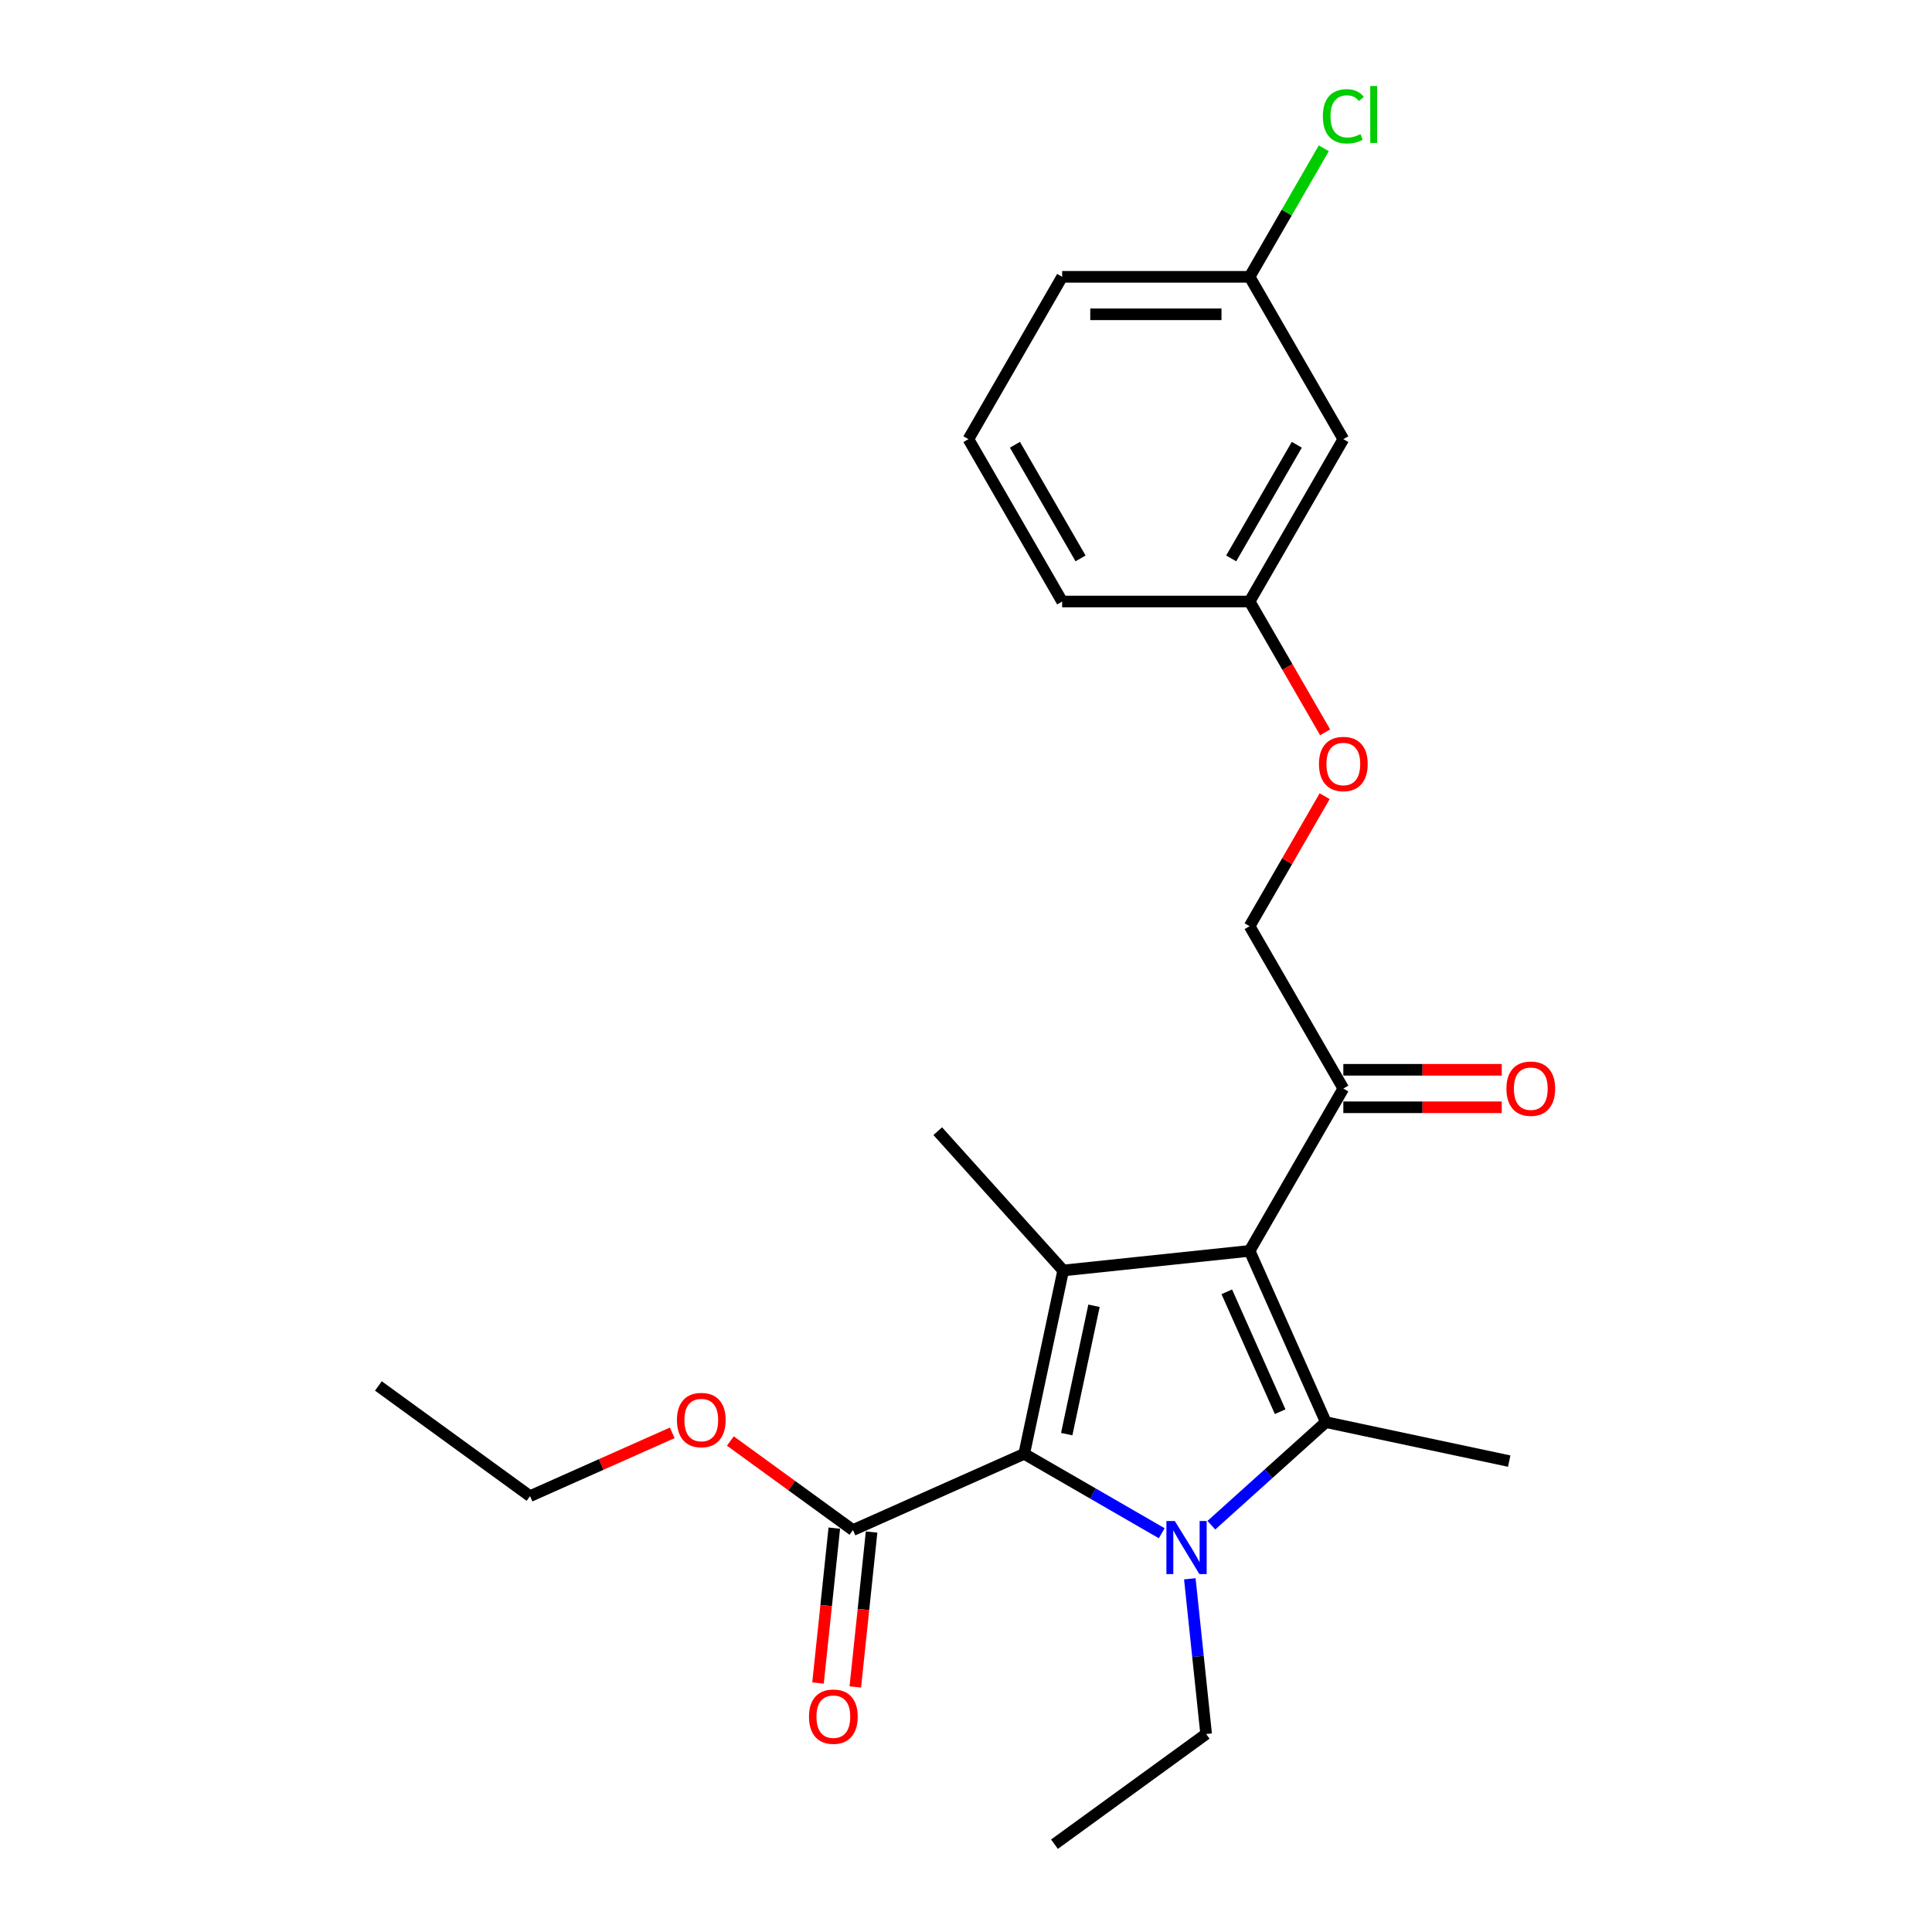 <?xml version='1.0' encoding='iso-8859-1'?>
<svg version='1.1' baseProfile='full'
              xmlns='http://www.w3.org/2000/svg'
                      xmlns:rdkit='http://www.rdkit.org/xml'
                      xmlns:xlink='http://www.w3.org/1999/xlink'
                  xml:space='preserve'
width='1000px' height='1000px' viewBox='0 0 1000 1000'>
<!-- END OF HEADER -->
<rect style='opacity:1.0;fill:#FFFFFF;stroke:none' width='1000' height='1000' x='0' y='0'> </rect>
<path class='bond-1' d='M 626.999,789.45 L 656.628,762.771' style='fill:none;fill-rule:evenodd;stroke:#0000FF;stroke-width:6px;stroke-linecap:butt;stroke-linejoin:miter;stroke-opacity:1' />
<path class='bond-1' d='M 656.628,762.771 L 686.258,736.093' style='fill:none;fill-rule:evenodd;stroke:#000000;stroke-width:6px;stroke-linecap:butt;stroke-linejoin:miter;stroke-opacity:1' />
<path class='bond-2' d='M 601.306,793.6 L 565.714,773.052' style='fill:none;fill-rule:evenodd;stroke:#0000FF;stroke-width:6px;stroke-linecap:butt;stroke-linejoin:miter;stroke-opacity:1' />
<path class='bond-2' d='M 565.714,773.052 L 530.123,752.503' style='fill:none;fill-rule:evenodd;stroke:#000000;stroke-width:6px;stroke-linecap:butt;stroke-linejoin:miter;stroke-opacity:1' />
<path class='bond-10' d='M 615.851,817.182 L 620.073,857.348' style='fill:none;fill-rule:evenodd;stroke:#0000FF;stroke-width:6px;stroke-linecap:butt;stroke-linejoin:miter;stroke-opacity:1' />
<path class='bond-10' d='M 620.073,857.348 L 624.294,897.514' style='fill:none;fill-rule:evenodd;stroke:#000000;stroke-width:6px;stroke-linecap:butt;stroke-linejoin:miter;stroke-opacity:1' />
<path class='bond-0' d='M 646.793,647.453 L 686.258,736.093' style='fill:none;fill-rule:evenodd;stroke:#000000;stroke-width:6px;stroke-linecap:butt;stroke-linejoin:miter;stroke-opacity:1' />
<path class='bond-0' d='M 634.985,668.642 L 662.61,730.69' style='fill:none;fill-rule:evenodd;stroke:#000000;stroke-width:6px;stroke-linecap:butt;stroke-linejoin:miter;stroke-opacity:1' />
<path class='bond-5' d='M 646.793,647.453 L 695.307,563.424' style='fill:none;fill-rule:evenodd;stroke:#000000;stroke-width:6px;stroke-linecap:butt;stroke-linejoin:miter;stroke-opacity:1' />
<path class='bond-24' d='M 646.793,647.453 L 550.296,657.595' style='fill:none;fill-rule:evenodd;stroke:#000000;stroke-width:6px;stroke-linecap:butt;stroke-linejoin:miter;stroke-opacity:1' />
<path class='bond-12' d='M 686.258,736.093 L 781.166,756.266' style='fill:none;fill-rule:evenodd;stroke:#000000;stroke-width:6px;stroke-linecap:butt;stroke-linejoin:miter;stroke-opacity:1' />
<path class='bond-3' d='M 530.123,752.503 L 550.296,657.595' style='fill:none;fill-rule:evenodd;stroke:#000000;stroke-width:6px;stroke-linecap:butt;stroke-linejoin:miter;stroke-opacity:1' />
<path class='bond-3' d='M 552.131,742.302 L 566.252,675.866' style='fill:none;fill-rule:evenodd;stroke:#000000;stroke-width:6px;stroke-linecap:butt;stroke-linejoin:miter;stroke-opacity:1' />
<path class='bond-4' d='M 530.123,752.503 L 441.484,791.968' style='fill:none;fill-rule:evenodd;stroke:#000000;stroke-width:6px;stroke-linecap:butt;stroke-linejoin:miter;stroke-opacity:1' />
<path class='bond-13' d='M 550.296,657.595 L 485.372,585.489' style='fill:none;fill-rule:evenodd;stroke:#000000;stroke-width:6px;stroke-linecap:butt;stroke-linejoin:miter;stroke-opacity:1' />
<path class='bond-6' d='M 431.834,790.954 L 427.621,831.042' style='fill:none;fill-rule:evenodd;stroke:#000000;stroke-width:6px;stroke-linecap:butt;stroke-linejoin:miter;stroke-opacity:1' />
<path class='bond-6' d='M 427.621,831.042 L 423.407,871.13' style='fill:none;fill-rule:evenodd;stroke:#FF0000;stroke-width:6px;stroke-linecap:butt;stroke-linejoin:miter;stroke-opacity:1' />
<path class='bond-6' d='M 451.133,792.982 L 446.92,833.07' style='fill:none;fill-rule:evenodd;stroke:#000000;stroke-width:6px;stroke-linecap:butt;stroke-linejoin:miter;stroke-opacity:1' />
<path class='bond-6' d='M 446.92,833.07 L 442.706,873.159' style='fill:none;fill-rule:evenodd;stroke:#FF0000;stroke-width:6px;stroke-linecap:butt;stroke-linejoin:miter;stroke-opacity:1' />
<path class='bond-16' d='M 441.484,791.968 L 409.755,768.916' style='fill:none;fill-rule:evenodd;stroke:#000000;stroke-width:6px;stroke-linecap:butt;stroke-linejoin:miter;stroke-opacity:1' />
<path class='bond-16' d='M 409.755,768.916 L 378.026,745.863' style='fill:none;fill-rule:evenodd;stroke:#FF0000;stroke-width:6px;stroke-linecap:butt;stroke-linejoin:miter;stroke-opacity:1' />
<path class='bond-7' d='M 695.307,563.424 L 646.793,479.395' style='fill:none;fill-rule:evenodd;stroke:#000000;stroke-width:6px;stroke-linecap:butt;stroke-linejoin:miter;stroke-opacity:1' />
<path class='bond-8' d='M 695.307,573.127 L 736.302,573.127' style='fill:none;fill-rule:evenodd;stroke:#000000;stroke-width:6px;stroke-linecap:butt;stroke-linejoin:miter;stroke-opacity:1' />
<path class='bond-8' d='M 736.302,573.127 L 777.296,573.127' style='fill:none;fill-rule:evenodd;stroke:#FF0000;stroke-width:6px;stroke-linecap:butt;stroke-linejoin:miter;stroke-opacity:1' />
<path class='bond-8' d='M 695.307,553.721 L 736.302,553.721' style='fill:none;fill-rule:evenodd;stroke:#000000;stroke-width:6px;stroke-linecap:butt;stroke-linejoin:miter;stroke-opacity:1' />
<path class='bond-8' d='M 736.302,553.721 L 777.296,553.721' style='fill:none;fill-rule:evenodd;stroke:#FF0000;stroke-width:6px;stroke-linecap:butt;stroke-linejoin:miter;stroke-opacity:1' />
<path class='bond-11' d='M 646.793,479.395 L 666.216,445.755' style='fill:none;fill-rule:evenodd;stroke:#000000;stroke-width:6px;stroke-linecap:butt;stroke-linejoin:miter;stroke-opacity:1' />
<path class='bond-11' d='M 666.216,445.755 L 685.638,412.114' style='fill:none;fill-rule:evenodd;stroke:#FF0000;stroke-width:6px;stroke-linecap:butt;stroke-linejoin:miter;stroke-opacity:1' />
<path class='bond-9' d='M 695.307,227.309 L 646.793,311.338' style='fill:none;fill-rule:evenodd;stroke:#000000;stroke-width:6px;stroke-linecap:butt;stroke-linejoin:miter;stroke-opacity:1' />
<path class='bond-9' d='M 671.224,230.211 L 637.264,289.031' style='fill:none;fill-rule:evenodd;stroke:#000000;stroke-width:6px;stroke-linecap:butt;stroke-linejoin:miter;stroke-opacity:1' />
<path class='bond-15' d='M 695.307,227.309 L 646.793,143.28' style='fill:none;fill-rule:evenodd;stroke:#000000;stroke-width:6px;stroke-linecap:butt;stroke-linejoin:miter;stroke-opacity:1' />
<path class='bond-22' d='M 624.294,897.514 L 545.797,954.545' style='fill:none;fill-rule:evenodd;stroke:#000000;stroke-width:6px;stroke-linecap:butt;stroke-linejoin:miter;stroke-opacity:1' />
<path class='bond-14' d='M 685.885,379.047 L 666.339,345.192' style='fill:none;fill-rule:evenodd;stroke:#FF0000;stroke-width:6px;stroke-linecap:butt;stroke-linejoin:miter;stroke-opacity:1' />
<path class='bond-14' d='M 666.339,345.192 L 646.793,311.338' style='fill:none;fill-rule:evenodd;stroke:#000000;stroke-width:6px;stroke-linecap:butt;stroke-linejoin:miter;stroke-opacity:1' />
<path class='bond-19' d='M 646.793,311.338 L 549.765,311.338' style='fill:none;fill-rule:evenodd;stroke:#000000;stroke-width:6px;stroke-linecap:butt;stroke-linejoin:miter;stroke-opacity:1' />
<path class='bond-17' d='M 646.793,143.28 L 665.997,110.018' style='fill:none;fill-rule:evenodd;stroke:#000000;stroke-width:6px;stroke-linecap:butt;stroke-linejoin:miter;stroke-opacity:1' />
<path class='bond-17' d='M 665.997,110.018 L 685.201,76.755' style='fill:none;fill-rule:evenodd;stroke:#00CC00;stroke-width:6px;stroke-linecap:butt;stroke-linejoin:miter;stroke-opacity:1' />
<path class='bond-20' d='M 646.793,143.28 L 549.765,143.28' style='fill:none;fill-rule:evenodd;stroke:#000000;stroke-width:6px;stroke-linecap:butt;stroke-linejoin:miter;stroke-opacity:1' />
<path class='bond-20' d='M 632.239,162.686 L 564.319,162.686' style='fill:none;fill-rule:evenodd;stroke:#000000;stroke-width:6px;stroke-linecap:butt;stroke-linejoin:miter;stroke-opacity:1' />
<path class='bond-21' d='M 347.947,741.632 L 311.147,758.017' style='fill:none;fill-rule:evenodd;stroke:#FF0000;stroke-width:6px;stroke-linecap:butt;stroke-linejoin:miter;stroke-opacity:1' />
<path class='bond-21' d='M 311.147,758.017 L 274.347,774.401' style='fill:none;fill-rule:evenodd;stroke:#000000;stroke-width:6px;stroke-linecap:butt;stroke-linejoin:miter;stroke-opacity:1' />
<path class='bond-18' d='M 501.251,227.309 L 549.765,311.338' style='fill:none;fill-rule:evenodd;stroke:#000000;stroke-width:6px;stroke-linecap:butt;stroke-linejoin:miter;stroke-opacity:1' />
<path class='bond-18' d='M 525.334,230.211 L 559.294,289.031' style='fill:none;fill-rule:evenodd;stroke:#000000;stroke-width:6px;stroke-linecap:butt;stroke-linejoin:miter;stroke-opacity:1' />
<path class='bond-25' d='M 501.251,227.309 L 549.765,143.28' style='fill:none;fill-rule:evenodd;stroke:#000000;stroke-width:6px;stroke-linecap:butt;stroke-linejoin:miter;stroke-opacity:1' />
<path class='bond-23' d='M 274.347,774.401 L 195.849,717.37' style='fill:none;fill-rule:evenodd;stroke:#000000;stroke-width:6px;stroke-linecap:butt;stroke-linejoin:miter;stroke-opacity:1' />
<path  class='atom-0' d='M 608.078 787.278
L 617.082 801.832
Q 617.975 803.268, 619.411 805.869
Q 620.847 808.469, 620.925 808.624
L 620.925 787.278
L 624.573 787.278
L 624.573 814.756
L 620.808 814.756
L 611.144 798.844
Q 610.019 796.981, 608.815 794.846
Q 607.651 792.712, 607.302 792.052
L 607.302 814.756
L 603.731 814.756
L 603.731 787.278
L 608.078 787.278
' fill='#0000FF'/>
<path  class='atom-7' d='M 418.728 888.542
Q 418.728 881.944, 421.988 878.257
Q 425.248 874.57, 431.341 874.57
Q 437.435 874.57, 440.695 878.257
Q 443.955 881.944, 443.955 888.542
Q 443.955 895.218, 440.656 899.021
Q 437.357 902.786, 431.341 902.786
Q 425.287 902.786, 421.988 899.021
Q 418.728 895.257, 418.728 888.542
M 431.341 899.681
Q 435.533 899.681, 437.784 896.887
Q 440.074 894.053, 440.074 888.542
Q 440.074 883.147, 437.784 880.431
Q 435.533 877.675, 431.341 877.675
Q 427.15 877.675, 424.86 880.392
Q 422.609 883.109, 422.609 888.542
Q 422.609 894.092, 424.86 896.887
Q 427.15 899.681, 431.341 899.681
' fill='#FF0000'/>
<path  class='atom-9' d='M 779.722 563.502
Q 779.722 556.904, 782.982 553.217
Q 786.242 549.53, 792.335 549.53
Q 798.429 549.53, 801.689 553.217
Q 804.949 556.904, 804.949 563.502
Q 804.949 570.177, 801.65 573.981
Q 798.351 577.746, 792.335 577.746
Q 786.281 577.746, 782.982 573.981
Q 779.722 570.216, 779.722 563.502
M 792.335 574.641
Q 796.527 574.641, 798.778 571.846
Q 801.068 569.013, 801.068 563.502
Q 801.068 558.107, 798.778 555.39
Q 796.527 552.635, 792.335 552.635
Q 788.144 552.635, 785.854 555.352
Q 783.603 558.068, 783.603 563.502
Q 783.603 569.052, 785.854 571.846
Q 788.144 574.641, 792.335 574.641
' fill='#FF0000'/>
<path  class='atom-12' d='M 682.693 395.444
Q 682.693 388.846, 685.954 385.159
Q 689.214 381.472, 695.307 381.472
Q 701.401 381.472, 704.661 385.159
Q 707.921 388.846, 707.921 395.444
Q 707.921 402.12, 704.622 405.923
Q 701.323 409.688, 695.307 409.688
Q 689.253 409.688, 685.954 405.923
Q 682.693 402.159, 682.693 395.444
M 695.307 406.583
Q 699.499 406.583, 701.75 403.789
Q 704.04 400.955, 704.04 395.444
Q 704.04 390.05, 701.75 387.333
Q 699.499 384.577, 695.307 384.577
Q 691.116 384.577, 688.826 387.294
Q 686.575 390.011, 686.575 395.444
Q 686.575 400.994, 688.826 403.789
Q 691.116 406.583, 695.307 406.583
' fill='#FF0000'/>
<path  class='atom-17' d='M 350.373 735.014
Q 350.373 728.416, 353.633 724.729
Q 356.893 721.042, 362.986 721.042
Q 369.08 721.042, 372.34 724.729
Q 375.6 728.416, 375.6 735.014
Q 375.6 741.689, 372.301 745.493
Q 369.002 749.258, 362.986 749.258
Q 356.932 749.258, 353.633 745.493
Q 350.373 741.728, 350.373 735.014
M 362.986 746.153
Q 367.178 746.153, 369.429 743.358
Q 371.719 740.525, 371.719 735.014
Q 371.719 729.619, 369.429 726.902
Q 367.178 724.147, 362.986 724.147
Q 358.795 724.147, 356.505 726.864
Q 354.254 729.58, 354.254 735.014
Q 354.254 740.564, 356.505 743.358
Q 358.795 746.153, 362.986 746.153
' fill='#FF0000'/>
<path  class='atom-18' d='M 684.712 60.202
Q 684.712 53.371, 687.894 49.801
Q 691.116 46.191, 697.209 46.191
Q 702.875 46.191, 705.903 50.189
L 703.341 52.285
Q 701.129 49.374, 697.209 49.374
Q 693.056 49.374, 690.844 52.168
Q 688.67 54.924, 688.67 60.202
Q 688.67 65.636, 690.921 68.43
Q 693.211 71.225, 697.636 71.225
Q 700.663 71.225, 704.195 69.401
L 705.282 72.311
Q 703.846 73.243, 701.672 73.786
Q 699.499 74.33, 697.092 74.33
Q 691.116 74.33, 687.894 70.681
Q 684.712 67.033, 684.712 60.202
' fill='#00CC00'/>
<path  class='atom-18' d='M 709.24 44.523
L 712.811 44.523
L 712.811 73.98
L 709.24 73.98
L 709.24 44.523
' fill='#00CC00'/>
</svg>
